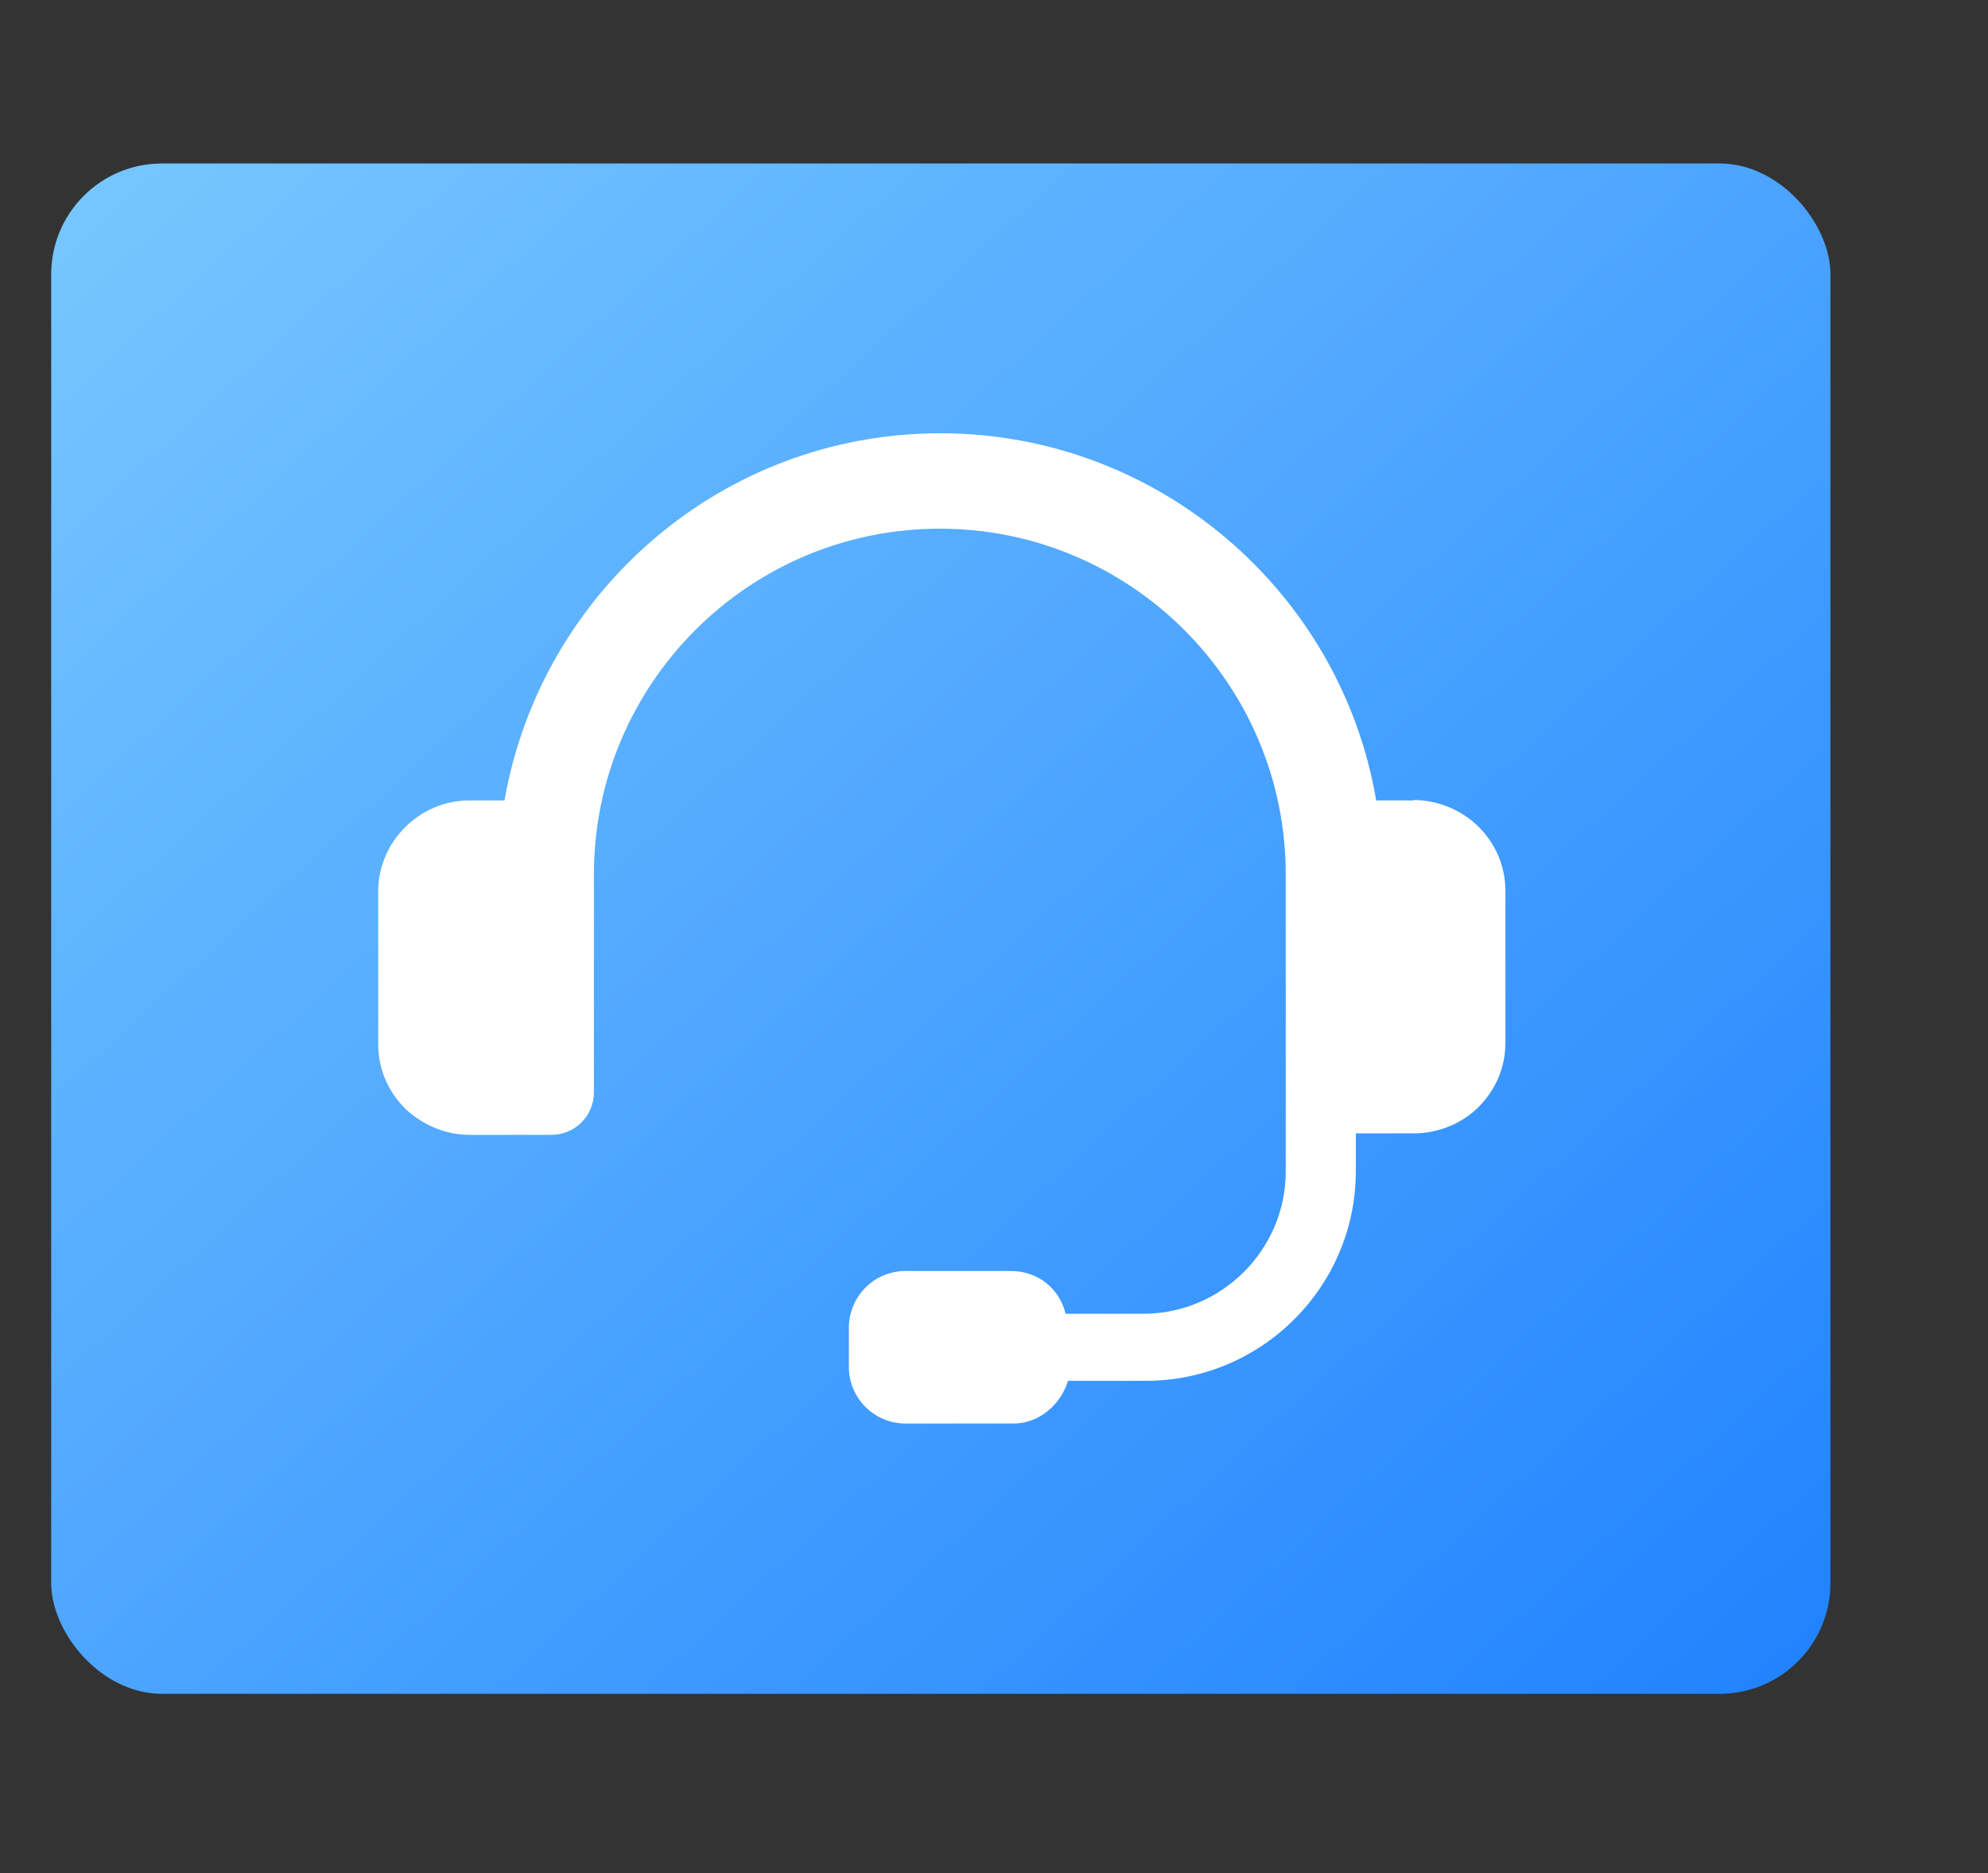 <svg xmlns="http://www.w3.org/2000/svg" viewBox="0 0 400 377"><rect x="0" y="0" width="400" height="377" fill="#333333" stroke="none"/><defs><linearGradient id="a" x1="-82.5" x2="404.7" y1="-110.9" y2="423" gradientUnits="userSpaceOnUse"><stop offset="0" stop-color="#97e0ff"/><stop offset="1" stop-color="#1075ff"/></linearGradient></defs><rect width="358" height="308" x="10.3" y="32.9" rx="22.3" ry="22.3" style="fill:url(#a)"/><path d="M284.3 161.1h-7.4c-7.1-41.9-43.8-73.9-87.7-73.9s-80.3 31.9-87.7 73.9h-7.1c-10 0-18.3 8.3-18.3 18.3v30.7c0 5 1.9 9.5 5.5 13.1 3.6 3.3 8.1 5.2 12.9 5.2h16.4c4.8 0 8.6-3.8 8.6-8.6V176c0-38.4 31.2-69.6 69.6-69.6s69.6 31.2 69.6 69.6v59.8c0 15.7-12.9 28.6-28.6 28.6h-15.7c-1.2-5-5.5-8.6-11-8.6h-21.2c-6.4 0-11.4 5.2-11.4 11.4v7.9c0 6.4 5.2 11.4 11.4 11.4h21.7c5.2 0 9.5-3.8 11-8.6h15.7c23.1 0 42.2-18.8 42.2-42.2v-7.6h11.7c4.8 0 9.5-1.9 12.9-5.2 3.6-3.6 5.5-8.1 5.5-13.1v-30.5c0-10-8.1-18.1-18.3-18.3Z" style="fill:#fff"/></svg>
